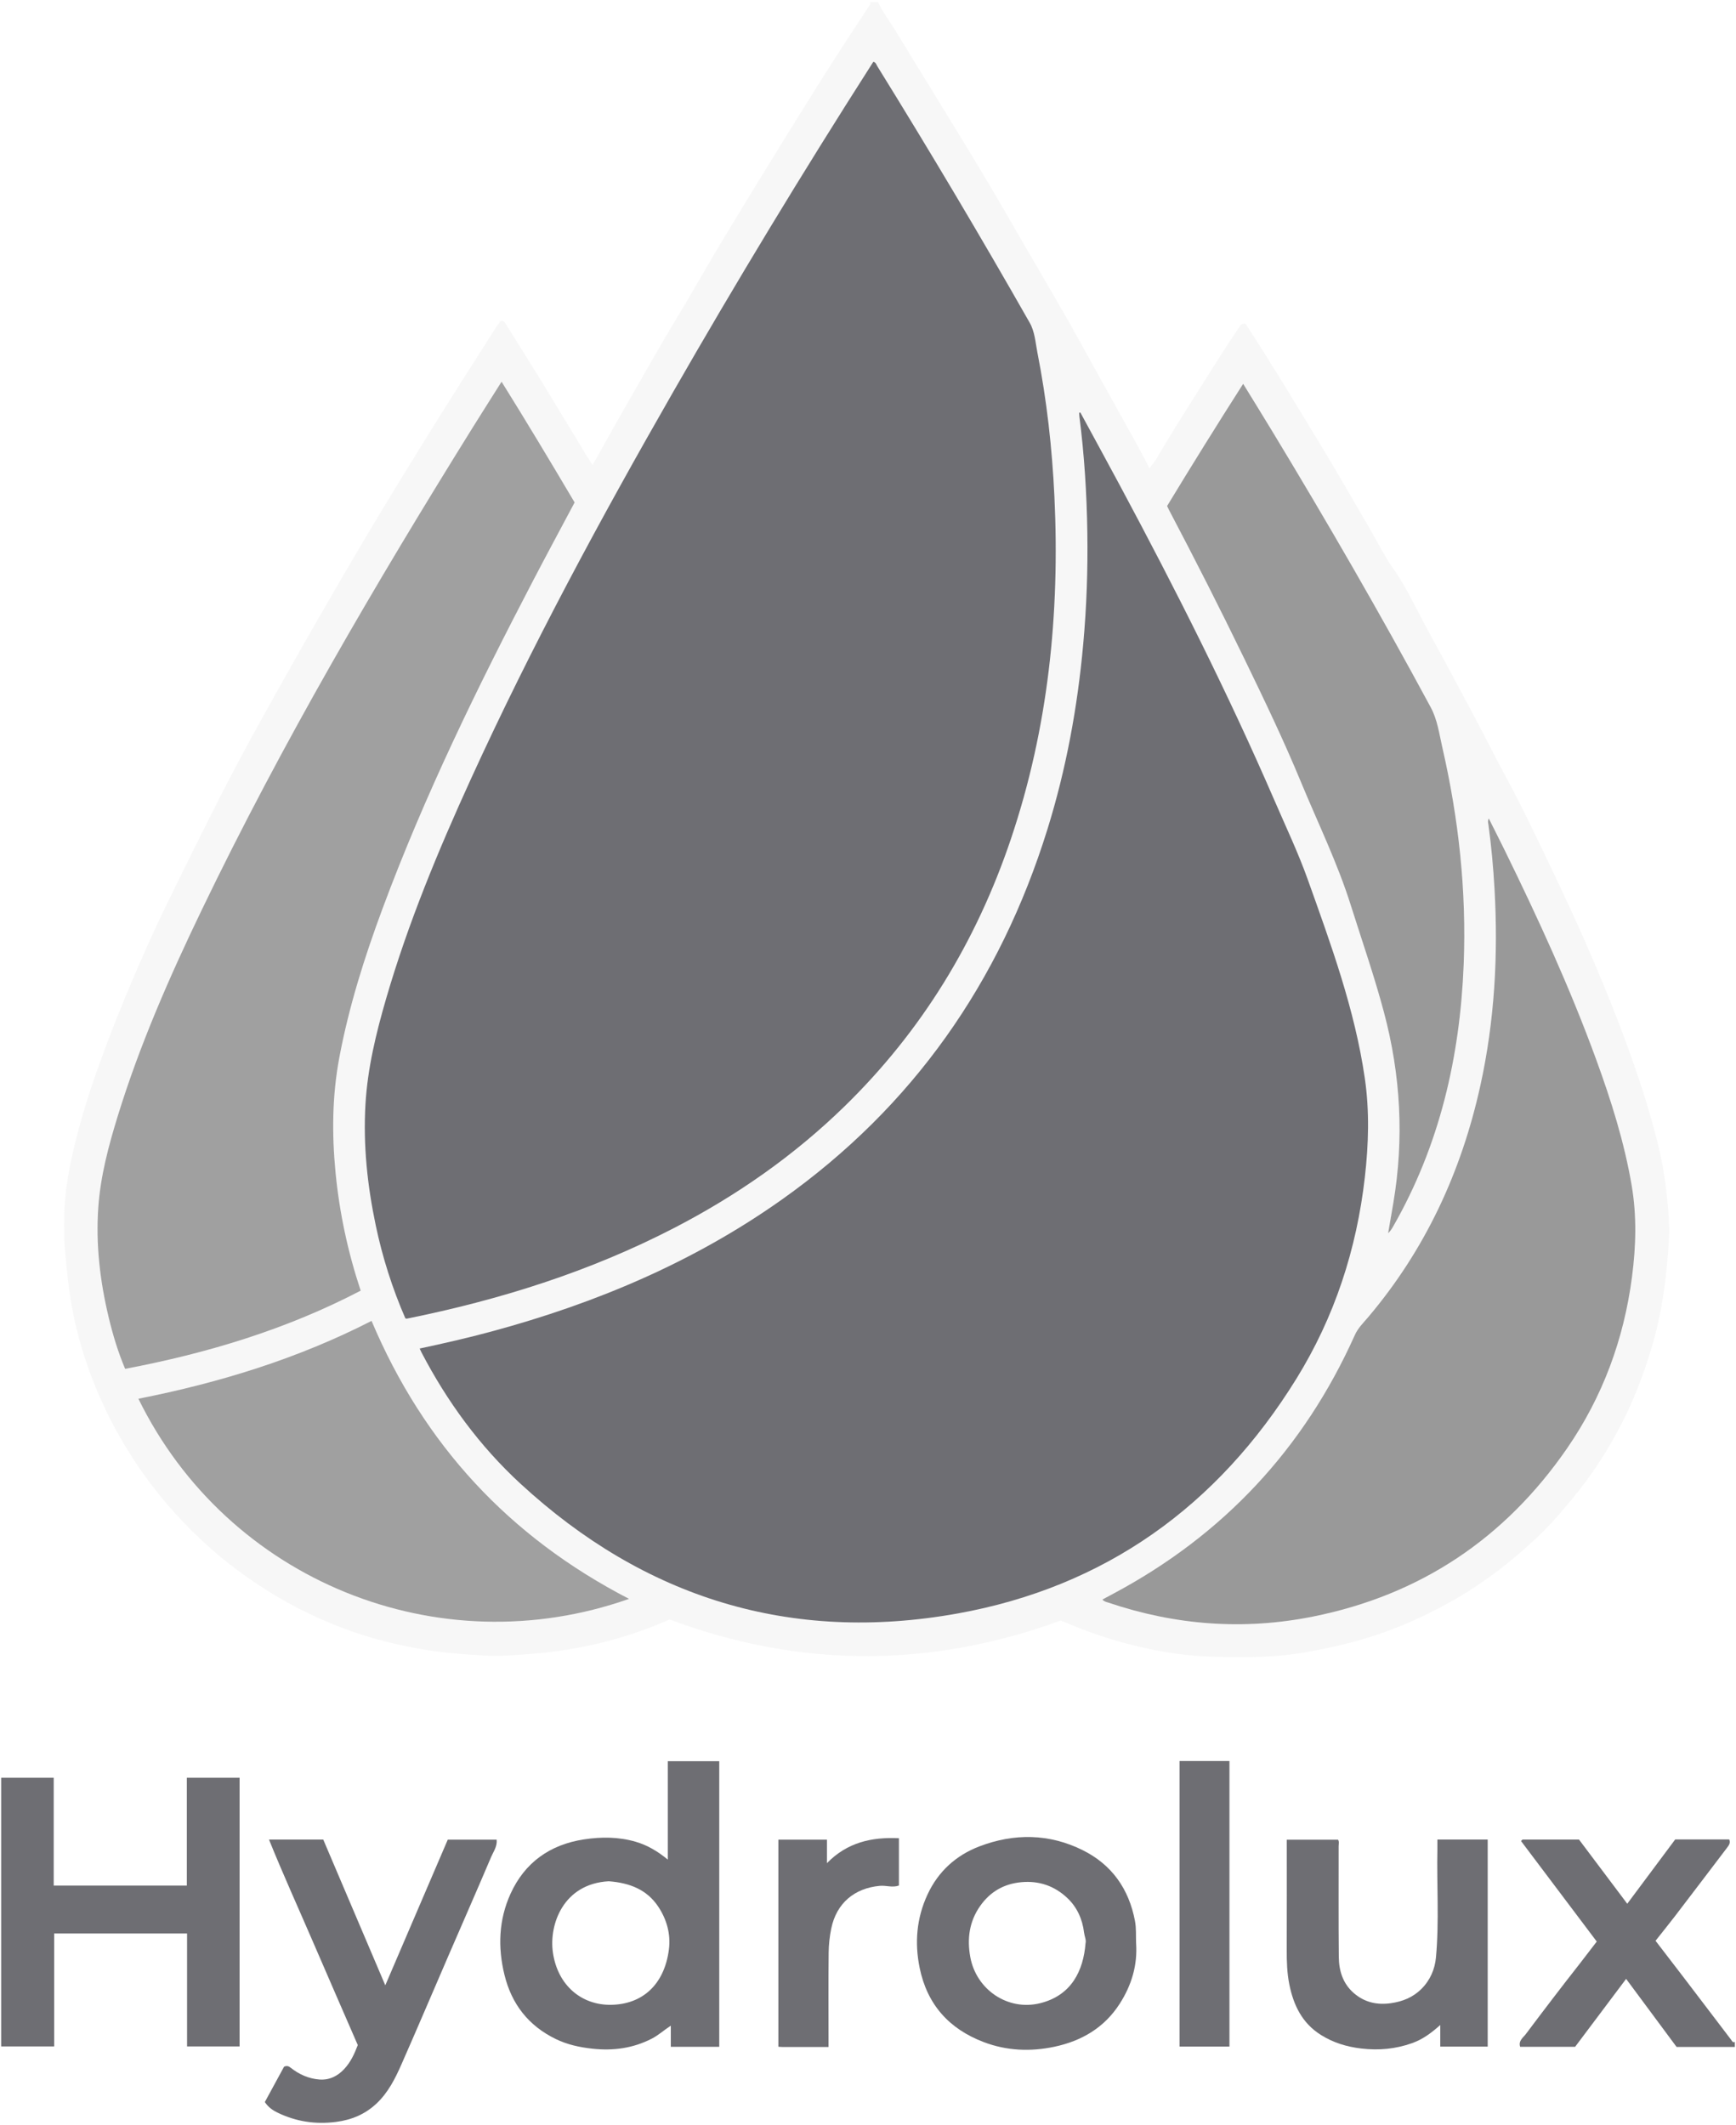 <svg width="134" height="164" viewBox="0 0 134 164" fill="none" xmlns="http://www.w3.org/2000/svg">
<path d="M67.767 0.151C68.168 0.989 68.731 1.727 69.21 2.517C70.384 4.452 71.577 6.375 72.757 8.307C73.88 10.145 75.01 11.98 76.112 13.83C77.077 15.45 78.007 17.09 78.955 18.72C79.997 20.514 81.05 22.3 82.081 24.099C82.862 25.463 83.615 26.841 84.378 28.214C85.577 30.371 86.775 32.528 87.968 34.688C88.225 35.154 88.461 35.633 88.719 36.13C89.231 35.574 89.547 34.909 89.92 34.295C90.825 32.804 91.754 31.326 92.687 29.853C93.672 28.296 94.647 26.733 95.683 25.209C95.825 25.001 95.944 24.967 96.138 24.981C98.08 27.951 99.897 30.986 101.737 34.006C103.119 36.273 104.43 38.583 105.771 40.876C106.35 41.865 106.85 42.909 107.512 43.839C108.628 45.406 109.391 47.159 110.312 48.828C111.557 51.084 112.765 53.361 113.976 55.636C114.722 57.037 115.423 58.463 116.181 59.858C117.068 61.49 117.89 63.154 118.693 64.827C119.895 67.33 121.102 69.834 122.221 72.374C123.597 75.498 124.89 78.655 126.024 81.88C126.744 83.925 127.389 85.989 127.92 88.084C128.265 89.443 128.507 90.835 128.658 92.242C128.781 93.401 128.889 94.558 128.821 95.714C128.651 98.616 128.275 101.481 127.41 104.279C126.815 106.206 126.097 108.075 125.183 109.86C124.131 111.912 122.884 113.848 121.407 115.63C120.575 116.634 119.731 117.627 118.79 118.528C116.75 120.477 114.527 122.191 112.068 123.58C109.876 124.818 107.583 125.825 105.16 126.531C103.751 126.942 102.327 127.25 100.884 127.511C98.371 127.966 95.838 127.961 93.312 127.866C91.048 127.781 88.815 127.361 86.62 126.767C84.983 126.324 83.404 125.724 81.879 125.081C71.784 128.762 61.728 128.748 51.692 125C49.685 125.879 47.617 126.553 45.478 127.008C44.175 127.286 42.861 127.491 41.529 127.607C40.145 127.729 38.76 127.855 37.375 127.78C35.641 127.686 33.912 127.548 32.194 127.228C30.581 126.927 28.993 126.546 27.449 126.018C24.992 125.178 22.66 124.066 20.463 122.661C18.989 121.719 17.59 120.691 16.28 119.533C14.312 117.794 12.563 115.868 11.041 113.72C9.245 111.186 7.834 108.462 6.8 105.547C6.105 103.588 5.609 101.57 5.332 99.502C5.203 98.535 5.115 97.566 5.023 96.596C4.932 95.639 4.941 94.686 4.96 93.735C4.992 92.221 5.237 90.722 5.56 89.248C6.049 87.01 6.714 84.818 7.481 82.656C8.213 80.588 9.006 78.546 9.851 76.524C10.8 74.252 11.797 72.001 12.876 69.788C14.241 66.988 15.62 64.196 17.032 61.42C18.001 59.516 19.015 57.632 20.049 55.763C21.563 53.027 23.1 50.304 24.658 47.593C26.114 45.059 27.587 42.535 29.089 40.029C30.454 37.75 31.851 35.488 33.252 33.229C34.944 30.503 36.677 27.804 38.395 25.095C38.454 25.002 38.57 24.945 38.571 24.817C38.822 24.689 38.943 24.849 39.057 25.032C39.972 26.5 40.897 27.961 41.8 29.436C42.967 31.339 44.116 33.254 45.274 35.163C45.42 35.404 45.574 35.641 45.739 35.904C46.655 34.274 47.548 32.645 48.478 31.036C49.744 28.846 50.971 26.634 52.287 24.472C53.324 22.767 54.293 21.023 55.316 19.308C56.46 17.392 57.622 15.486 58.789 13.584C60.179 11.319 61.575 9.058 62.985 6.805C63.878 5.378 64.797 3.968 65.712 2.553C66.156 1.865 66.621 1.19 67.059 0.498C67.12 0.403 67.226 0.295 67.183 0.15H67.77L67.767 0.151ZM31.288 101.757C31.365 101.775 31.382 101.785 31.397 101.782C38.58 100.332 45.516 98.156 52.045 94.776C56.872 92.277 61.286 89.198 65.184 85.399C71.159 79.577 75.37 72.65 78.029 64.763C80.921 56.185 81.814 47.349 81.391 38.347C81.215 34.604 80.8 30.888 80.076 27.21C79.923 26.434 79.881 25.613 79.484 24.913C75.691 18.239 71.765 11.645 67.723 5.119C67.644 4.992 67.609 4.812 67.413 4.768C67.358 4.851 67.306 4.933 67.254 5.015C61.936 13.333 56.819 21.774 51.91 30.341C46.341 40.06 41.015 49.907 36.358 60.103C33.838 65.621 31.512 71.214 29.812 77.049C29.029 79.738 28.368 82.458 28.207 85.266C28.027 88.403 28.358 91.507 29.002 94.576C29.521 97.045 30.281 99.441 31.288 101.755V101.757ZM83.395 31.842C83.365 31.849 83.335 31.855 83.304 31.862C83.309 31.959 83.308 32.058 83.32 32.153C83.701 35.126 83.887 38.114 83.933 41.108C83.977 43.99 83.873 46.867 83.614 49.739C83.174 54.597 82.297 59.37 80.846 64.029C77.178 75.814 70.463 85.422 60.361 92.585C53.546 97.418 45.976 100.604 37.947 102.772C36.12 103.265 34.275 103.687 32.395 104.089C32.454 104.214 32.491 104.301 32.535 104.386C34.515 108.185 37.017 111.609 40.164 114.511C49.761 123.361 61.05 126.848 73.899 124.543C85.294 122.499 93.981 116.257 100.064 106.431C103.015 101.664 104.721 96.435 105.354 90.865C105.644 88.32 105.722 85.77 105.351 83.221C104.58 77.913 102.741 72.909 100.952 67.897C100.211 65.822 99.259 63.82 98.382 61.794C94.793 53.502 90.722 45.447 86.454 37.488C85.443 35.602 84.415 33.724 83.395 31.843V31.842ZM38.719 29.463C37.965 30.66 37.248 31.783 36.543 32.915C28.99 45.047 21.769 57.365 15.565 70.255C13.084 75.41 10.787 80.643 9.098 86.121C8.388 88.424 7.764 90.751 7.592 93.165C7.388 96.044 7.721 98.884 8.392 101.684C8.709 103.01 9.099 104.316 9.661 105.656C15.997 104.456 22.101 102.617 27.845 99.62C26.847 96.615 26.202 93.586 25.902 90.482C25.617 87.521 25.642 84.573 26.194 81.637C26.935 77.695 28.137 73.889 29.529 70.138C32.768 61.411 36.849 53.069 41.147 44.829C42.199 42.813 43.279 40.812 44.358 38.782C42.523 35.685 40.672 32.592 38.72 29.463H38.719ZM114.919 63.176C114.816 63.373 114.87 63.513 114.888 63.647C115.115 65.292 115.266 66.944 115.36 68.601C115.65 73.712 115.37 78.781 114.268 83.79C112.805 90.431 110.028 96.436 105.619 101.653C105.245 102.095 104.825 102.494 104.575 103.051C100.642 111.824 94.43 118.474 85.949 123.001C85.67 123.15 85.391 123.3 85.092 123.46C85.245 123.63 85.409 123.649 85.557 123.699C90.737 125.45 96.021 125.848 101.383 124.768C109.655 123.101 116.172 118.734 120.956 111.798C123.711 107.805 125.347 103.363 125.973 98.558C126.279 96.21 126.35 93.855 125.95 91.505C125.38 88.157 124.362 84.937 123.201 81.758C121.181 76.224 118.721 70.882 116.132 65.597C115.741 64.799 115.337 64.009 114.919 63.176ZM90.087 39.052C90.147 39.176 90.185 39.265 90.23 39.35C92.244 43.176 94.203 47.03 96.088 50.921C97.59 54.021 99.082 57.128 100.4 60.312C101.714 63.49 103.232 66.582 104.271 69.88C105.135 72.622 106.082 75.338 106.824 78.119C108.121 82.987 108.389 87.897 107.546 92.867C107.415 93.638 107.281 94.41 107.149 95.182C107.32 95.027 107.429 94.851 107.532 94.67C111.123 88.403 112.698 81.587 112.982 74.434C113.206 68.777 112.597 63.193 111.332 57.681C111.092 56.641 110.957 55.558 110.442 54.6C106.555 47.383 102.448 40.292 98.202 33.28C97.471 32.072 96.725 30.872 95.958 29.622C93.949 32.765 92.01 35.884 90.088 39.052H90.087ZM48.555 123.409C39.3 118.629 32.71 111.489 28.679 101.953C22.976 104.877 16.936 106.726 10.681 107.962C17.565 122.017 33.822 128.604 48.555 123.409Z" fill="#B3B3B3" fill-opacity="0.1"/>
<path d="M133.911 157.992H129.415C128.14 156.274 126.845 154.528 125.518 152.738C124.165 154.539 122.86 156.278 121.581 157.982H117.339C117.188 157.515 117.573 157.27 117.779 156.996C119.147 155.172 120.53 153.359 121.938 151.566C122.382 151.001 122.808 150.424 123.252 149.857C121.295 147.26 119.35 144.678 117.405 142.096C117.444 142.059 117.483 142.023 117.522 141.986H121.883C123.085 143.585 124.323 145.232 125.606 146.939C126.881 145.231 128.106 143.588 129.307 141.976H133.476C133.588 142.229 133.463 142.414 133.327 142.592C131.977 144.368 130.629 146.147 129.272 147.919C128.789 148.549 128.288 149.165 127.789 149.797C128.538 150.773 129.248 151.692 129.953 152.616C131.179 154.225 132.401 155.838 133.63 157.446C133.693 157.529 133.745 157.684 133.911 157.601V157.992Z" fill="#6E6E73"/>
<path d="M14.422 145.539V137.213H18.495V157.951H14.439V149.234H4.18V157.951H0.09V137.213H4.146V145.538H14.422V145.539Z" fill="#6E6E73"/>
<path d="M55.517 157.98H51.779V156.35C51.239 156.701 50.82 157.09 50.311 157.351C48.86 158.097 47.337 158.3 45.725 158.126C44.736 158.018 43.789 157.813 42.899 157.38C40.796 156.358 39.492 154.691 38.938 152.423C38.416 150.289 38.497 148.178 39.403 146.179C40.5 143.757 42.452 142.372 45.075 141.972C46.407 141.769 47.741 141.769 49.059 142.152C49.97 142.416 50.759 142.885 51.546 143.532V135.938H55.518V157.979L55.517 157.98ZM46.988 145.204C43.479 145.394 42.368 148.54 42.677 150.698C43.042 153.242 44.889 154.774 47.167 154.74C49.588 154.703 51.283 153.183 51.632 150.468C51.784 149.285 51.465 148.143 50.802 147.151C49.943 145.869 48.646 145.329 46.987 145.204H46.988Z" fill="#6E6E73"/>
<path d="M20.442 162.244C20.944 161.323 21.442 160.407 21.925 159.519C22.151 159.414 22.293 159.481 22.448 159.604C23.092 160.113 23.829 160.44 24.645 160.504C25.402 160.564 26.041 160.262 26.566 159.7C27.063 159.169 27.357 158.533 27.617 157.847C26.477 155.221 25.324 152.585 24.185 149.942C23.053 147.317 21.867 144.714 20.764 141.987H24.952C26.527 145.685 28.117 149.42 29.74 153.235C31.368 149.44 32.972 145.703 34.563 141.992H38.337C38.391 142.518 38.087 142.912 37.911 143.327C36.837 145.858 35.728 148.375 34.637 150.898C33.418 153.715 32.219 156.542 30.98 159.352C30.499 160.444 29.959 161.514 29.069 162.353C28.184 163.187 27.144 163.623 25.931 163.779C24.343 163.982 22.853 163.753 21.425 163.062C21.062 162.886 20.722 162.663 20.441 162.245L20.442 162.244Z" fill="#6E6E73"/>
<path d="M87.693 149.961C87.815 151.667 87.351 153.212 86.439 154.641C85.248 156.505 83.49 157.531 81.388 157.976C79.546 158.366 77.698 158.291 75.921 157.613C73.257 156.596 71.566 154.718 70.987 151.888C70.588 149.936 70.751 148.041 71.593 146.227C72.421 144.442 73.8 143.196 75.607 142.508C78.281 141.489 80.99 141.519 83.573 142.804C85.816 143.918 87.141 145.792 87.608 148.27C87.715 148.837 87.673 149.399 87.693 149.962V149.961ZM83.794 149.976C83.853 149.731 83.714 149.456 83.678 149.169C83.554 148.134 83.134 147.196 82.376 146.487C81.391 145.564 80.201 145.145 78.818 145.277C77.472 145.406 76.431 146.019 75.665 147.1C74.816 148.298 74.635 149.646 74.898 151.067C75.36 153.56 77.783 155.236 80.289 154.615C82.687 154.021 83.624 152.139 83.793 149.977L83.794 149.976Z" fill="#6E6E73"/>
<path d="M110.951 141.982H114.834V157.968H111.172V156.296C110.474 156.924 109.801 157.413 109.001 157.697C107.729 158.15 106.437 158.271 105.085 158.114C103.952 157.981 102.917 157.666 101.955 157.062C100.512 156.156 99.846 154.77 99.523 153.172C99.344 152.285 99.317 151.385 99.321 150.481C99.331 147.665 99.325 144.848 99.325 141.998H103.283C103.383 142.148 103.327 142.332 103.327 142.503C103.332 145.353 103.311 148.202 103.341 151.052C103.352 152.115 103.654 153.103 104.503 153.838C105.329 154.552 106.287 154.763 107.355 154.615C108.265 154.488 109.068 154.165 109.728 153.503C110.4 152.828 110.757 151.989 110.841 151.076C111.096 148.287 110.893 145.489 110.951 142.696C110.955 142.471 110.951 142.245 110.951 141.982Z" fill="#6E6E73"/>
<path d="M91.047 135.922H94.9V157.963H91.047V135.922Z" fill="#6E6E73"/>
<path d="M63.953 157.994C62.714 157.994 61.558 157.994 60.404 157.994C60.308 157.994 60.212 157.984 60.082 157.975V141.994H63.83V143.806C65.395 142.202 67.281 141.781 69.387 141.88V145.532C68.896 145.716 68.407 145.512 67.912 145.557C65.971 145.733 64.568 146.879 64.163 148.854C64.037 149.465 63.969 150.098 63.963 150.722C63.939 152.954 63.954 155.185 63.954 157.415V157.995L63.953 157.994Z" fill="#6E6E73"/>
<path d="M31.288 101.754C30.281 99.439 29.52 97.044 29.002 94.576C28.357 91.507 28.027 88.403 28.207 85.265C28.368 82.457 29.029 79.738 29.813 77.048C31.512 71.213 33.838 65.62 36.358 60.103C41.015 49.907 46.341 40.059 51.91 30.34C56.819 21.773 61.937 13.332 67.254 5.014C67.307 4.932 67.359 4.85 67.413 4.767C67.608 4.811 67.644 4.991 67.723 5.118C71.765 11.644 75.691 18.239 79.484 24.913C79.881 25.612 79.923 26.433 80.076 27.209C80.8 30.888 81.215 34.603 81.391 38.346C81.815 47.348 80.921 56.185 78.029 64.763C75.37 72.649 71.158 79.575 65.184 85.398C61.286 89.197 56.872 92.276 52.045 94.775C45.516 98.155 38.58 100.331 31.397 101.781C31.383 101.784 31.365 101.774 31.288 101.756V101.754Z" fill="#6E6E73"/>
<path d="M83.393 31.839C84.413 33.721 85.441 35.597 86.452 37.484C90.719 45.443 94.791 53.499 98.379 61.79C99.256 63.816 100.208 65.818 100.949 67.894C102.739 72.905 104.576 77.91 105.348 83.218C105.719 85.767 105.641 88.317 105.352 90.861C104.719 96.431 103.013 101.66 100.061 106.428C93.979 116.253 85.291 122.494 73.897 124.539C61.047 126.844 49.757 123.357 40.162 114.507C37.015 111.605 34.513 108.181 32.532 104.382C32.488 104.298 32.451 104.21 32.393 104.085C34.273 103.684 36.117 103.262 37.944 102.768C45.973 100.6 53.543 97.414 60.359 92.581C70.462 85.418 77.177 75.81 80.844 64.026C82.294 59.367 83.171 54.593 83.611 49.735C83.871 46.864 83.975 43.985 83.93 41.105C83.885 38.11 83.699 35.123 83.317 32.15C83.305 32.054 83.307 31.955 83.302 31.859C83.332 31.852 83.362 31.845 83.393 31.838V31.839Z" fill="#6E6E73"/>
<path d="M38.717 29.462C40.668 32.59 42.52 35.683 44.355 38.781C43.276 40.81 42.196 42.811 41.144 44.827C36.846 53.068 32.765 61.41 29.526 70.136C28.134 73.886 26.931 77.693 26.191 81.635C25.64 84.572 25.613 87.519 25.899 90.481C26.199 93.584 26.844 96.613 27.842 99.619C22.098 102.615 15.995 104.454 9.658 105.654C9.095 104.314 8.706 103.008 8.389 101.683C7.718 98.882 7.384 96.043 7.589 93.164C7.761 90.75 8.385 88.422 9.095 86.12C10.784 80.641 13.08 75.408 15.562 70.253C21.766 57.363 28.988 45.045 36.54 32.913C37.245 31.782 37.962 30.658 38.716 29.462H38.717Z" fill="#A0A0A0"/>
<path d="M114.919 63.175C115.336 64.008 115.74 64.8 116.131 65.596C118.721 70.881 121.181 76.223 123.2 81.757C124.361 84.936 125.379 88.156 125.949 91.504C126.349 93.855 126.279 96.21 125.973 98.557C125.347 103.363 123.71 107.805 120.956 111.797C116.171 118.732 109.654 123.1 101.382 124.767C96.019 125.848 90.737 125.449 85.556 123.698C85.408 123.648 85.244 123.629 85.092 123.459C85.391 123.299 85.669 123.149 85.948 123C94.43 118.474 100.642 111.823 104.575 103.05C104.824 102.493 105.245 102.094 105.618 101.652C110.027 96.436 112.805 90.431 114.267 83.789C115.37 78.78 115.65 73.711 115.359 68.6C115.265 66.943 115.115 65.291 114.888 63.646C114.869 63.512 114.816 63.372 114.919 63.175Z" fill="#999999"/>
<path d="M90.087 39.054C92.01 35.886 93.949 32.767 95.958 29.624C96.725 30.873 97.469 32.073 98.202 33.282C102.448 40.294 106.554 47.385 110.441 54.602C110.956 55.559 111.092 56.642 111.331 57.682C112.597 63.195 113.206 68.779 112.981 74.436C112.697 81.589 111.123 88.405 107.532 94.672C107.429 94.852 107.319 95.029 107.148 95.184C107.281 94.412 107.416 93.64 107.546 92.868C108.388 87.9 108.122 82.988 106.823 78.121C106.081 75.34 105.135 72.625 104.27 69.882C103.231 66.584 101.713 63.492 100.399 60.313C99.083 57.13 97.589 54.023 96.087 50.922C94.202 47.032 92.244 43.178 90.229 39.352C90.184 39.267 90.146 39.178 90.086 39.054H90.087Z" fill="#999999"/>
<path d="M48.556 123.407C33.823 128.602 17.566 122.014 10.682 107.96C16.937 106.724 22.976 104.874 28.68 101.951C32.709 111.488 39.299 118.627 48.556 123.407Z" fill="#A0A0A0"/>
</svg>
